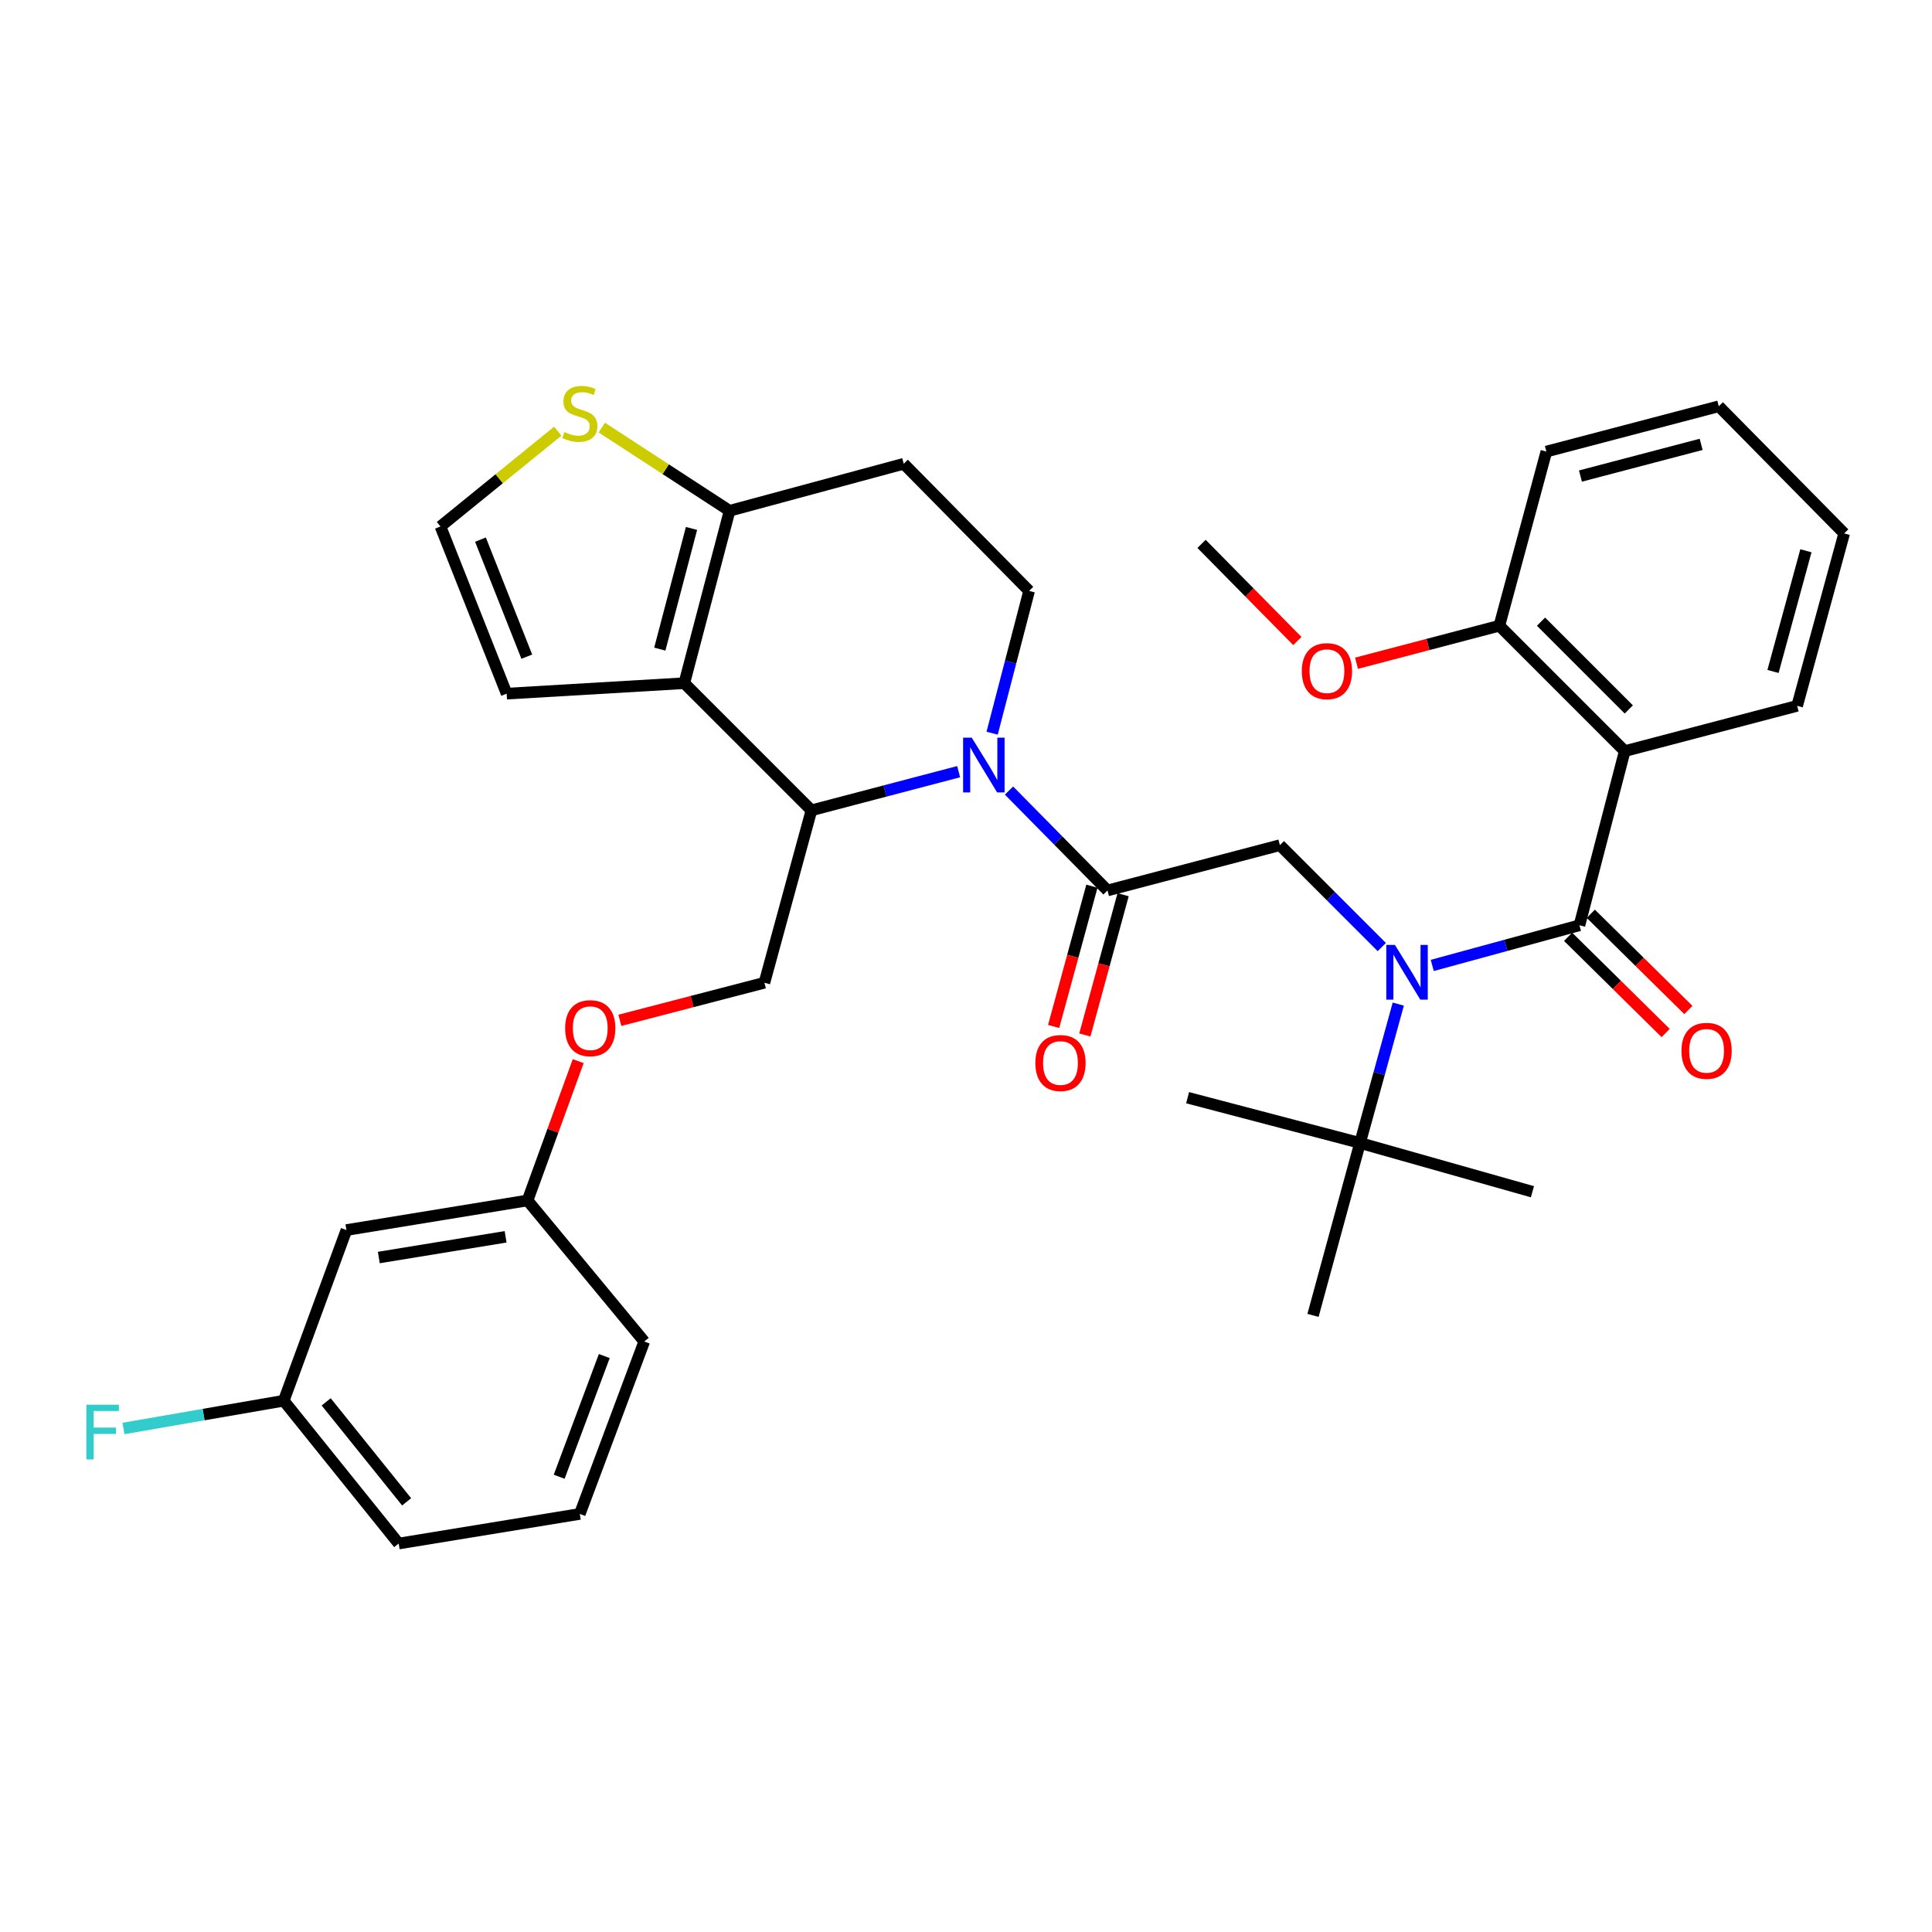 <?xml version='1.0' encoding='iso-8859-1'?>
<svg version='1.1' baseProfile='full'
              xmlns='http://www.w3.org/2000/svg'
                      xmlns:rdkit='http://www.rdkit.org/xml'
                      xmlns:xlink='http://www.w3.org/1999/xlink'
                  xml:space='preserve'
width='1000px' height='1000px' viewBox='0 0 1000 1000'>
<!-- END OF HEADER -->
<rect style='opacity:1.0;fill:#FFFFFF;stroke:none' width='1000' height='1000' x='0' y='0'> </rect>
<path class='bond-0' d='M 840.961,388.778 L 776.059,323.876' style='fill:none;fill-rule:evenodd;stroke:#000000;stroke-width:6px;stroke-linecap:butt;stroke-linejoin:miter;stroke-opacity:1' />
<path class='bond-0' d='M 843.064,367.205 L 797.632,321.773' style='fill:none;fill-rule:evenodd;stroke:#000000;stroke-width:6px;stroke-linecap:butt;stroke-linejoin:miter;stroke-opacity:1' />
<path class='bond-1' d='M 840.961,388.778 L 930.205,365.34' style='fill:none;fill-rule:evenodd;stroke:#000000;stroke-width:6px;stroke-linecap:butt;stroke-linejoin:miter;stroke-opacity:1' />
<path class='bond-2' d='M 840.961,388.778 L 817.523,478.924' style='fill:none;fill-rule:evenodd;stroke:#000000;stroke-width:6px;stroke-linecap:butt;stroke-linejoin:miter;stroke-opacity:1' />
<path class='bond-3' d='M 715.213,490.198 L 688.844,463.829' style='fill:none;fill-rule:evenodd;stroke:#0000FF;stroke-width:6px;stroke-linecap:butt;stroke-linejoin:miter;stroke-opacity:1' />
<path class='bond-3' d='M 688.844,463.829 L 662.475,437.46' style='fill:none;fill-rule:evenodd;stroke:#000000;stroke-width:6px;stroke-linecap:butt;stroke-linejoin:miter;stroke-opacity:1' />
<path class='bond-4' d='M 741.332,499.705 L 779.427,489.314' style='fill:none;fill-rule:evenodd;stroke:#0000FF;stroke-width:6px;stroke-linecap:butt;stroke-linejoin:miter;stroke-opacity:1' />
<path class='bond-4' d='M 779.427,489.314 L 817.523,478.924' style='fill:none;fill-rule:evenodd;stroke:#000000;stroke-width:6px;stroke-linecap:butt;stroke-linejoin:miter;stroke-opacity:1' />
<path class='bond-5' d='M 723.748,519.715 L 713.848,555.661' style='fill:none;fill-rule:evenodd;stroke:#0000FF;stroke-width:6px;stroke-linecap:butt;stroke-linejoin:miter;stroke-opacity:1' />
<path class='bond-5' d='M 713.848,555.661 L 703.948,591.606' style='fill:none;fill-rule:evenodd;stroke:#000000;stroke-width:6px;stroke-linecap:butt;stroke-linejoin:miter;stroke-opacity:1' />
<path class='bond-6' d='M 811.645,484.884 L 836.892,509.785' style='fill:none;fill-rule:evenodd;stroke:#000000;stroke-width:6px;stroke-linecap:butt;stroke-linejoin:miter;stroke-opacity:1' />
<path class='bond-6' d='M 836.892,509.785 L 862.139,534.686' style='fill:none;fill-rule:evenodd;stroke:#FF0000;stroke-width:6px;stroke-linecap:butt;stroke-linejoin:miter;stroke-opacity:1' />
<path class='bond-6' d='M 823.401,472.964 L 848.648,497.865' style='fill:none;fill-rule:evenodd;stroke:#000000;stroke-width:6px;stroke-linecap:butt;stroke-linejoin:miter;stroke-opacity:1' />
<path class='bond-6' d='M 848.648,497.865 L 873.895,522.766' style='fill:none;fill-rule:evenodd;stroke:#FF0000;stroke-width:6px;stroke-linecap:butt;stroke-linejoin:miter;stroke-opacity:1' />
<path class='bond-7' d='M 776.059,323.876 L 739.09,333.585' style='fill:none;fill-rule:evenodd;stroke:#000000;stroke-width:6px;stroke-linecap:butt;stroke-linejoin:miter;stroke-opacity:1' />
<path class='bond-7' d='M 739.09,333.585 L 702.122,343.294' style='fill:none;fill-rule:evenodd;stroke:#FF0000;stroke-width:6px;stroke-linecap:butt;stroke-linejoin:miter;stroke-opacity:1' />
<path class='bond-8' d='M 776.059,323.876 L 800.4,233.73' style='fill:none;fill-rule:evenodd;stroke:#000000;stroke-width:6px;stroke-linecap:butt;stroke-linejoin:miter;stroke-opacity:1' />
<path class='bond-9' d='M 930.205,365.34 L 954.545,276.096' style='fill:none;fill-rule:evenodd;stroke:#000000;stroke-width:6px;stroke-linecap:butt;stroke-linejoin:miter;stroke-opacity:1' />
<path class='bond-9' d='M 917.704,347.548 L 934.742,285.078' style='fill:none;fill-rule:evenodd;stroke:#000000;stroke-width:6px;stroke-linecap:butt;stroke-linejoin:miter;stroke-opacity:1' />
<path class='bond-10' d='M 679.607,680.84 L 703.948,591.606' style='fill:none;fill-rule:evenodd;stroke:#000000;stroke-width:6px;stroke-linecap:butt;stroke-linejoin:miter;stroke-opacity:1' />
<path class='bond-11' d='M 703.948,591.606 L 614.705,568.167' style='fill:none;fill-rule:evenodd;stroke:#000000;stroke-width:6px;stroke-linecap:butt;stroke-linejoin:miter;stroke-opacity:1' />
<path class='bond-12' d='M 703.948,591.606 L 793.182,616.84' style='fill:none;fill-rule:evenodd;stroke:#000000;stroke-width:6px;stroke-linecap:butt;stroke-linejoin:miter;stroke-opacity:1' />
<path class='bond-13' d='M 496.193,399.413 L 458.095,409.419' style='fill:none;fill-rule:evenodd;stroke:#0000FF;stroke-width:6px;stroke-linecap:butt;stroke-linejoin:miter;stroke-opacity:1' />
<path class='bond-13' d='M 458.095,409.419 L 419.997,419.425' style='fill:none;fill-rule:evenodd;stroke:#000000;stroke-width:6px;stroke-linecap:butt;stroke-linejoin:miter;stroke-opacity:1' />
<path class='bond-14' d='M 522.259,409.191 L 547.75,435.045' style='fill:none;fill-rule:evenodd;stroke:#0000FF;stroke-width:6px;stroke-linecap:butt;stroke-linejoin:miter;stroke-opacity:1' />
<path class='bond-14' d='M 547.75,435.045 L 573.241,460.899' style='fill:none;fill-rule:evenodd;stroke:#000000;stroke-width:6px;stroke-linecap:butt;stroke-linejoin:miter;stroke-opacity:1' />
<path class='bond-15' d='M 513.526,379.498 L 523.098,342.674' style='fill:none;fill-rule:evenodd;stroke:#0000FF;stroke-width:6px;stroke-linecap:butt;stroke-linejoin:miter;stroke-opacity:1' />
<path class='bond-15' d='M 523.098,342.674 L 532.669,305.85' style='fill:none;fill-rule:evenodd;stroke:#000000;stroke-width:6px;stroke-linecap:butt;stroke-linejoin:miter;stroke-opacity:1' />
<path class='bond-16' d='M 565.165,458.696 L 555.263,494.996' style='fill:none;fill-rule:evenodd;stroke:#000000;stroke-width:6px;stroke-linecap:butt;stroke-linejoin:miter;stroke-opacity:1' />
<path class='bond-16' d='M 555.263,494.996 L 545.361,531.297' style='fill:none;fill-rule:evenodd;stroke:#FF0000;stroke-width:6px;stroke-linecap:butt;stroke-linejoin:miter;stroke-opacity:1' />
<path class='bond-16' d='M 581.316,463.101 L 571.414,499.402' style='fill:none;fill-rule:evenodd;stroke:#000000;stroke-width:6px;stroke-linecap:butt;stroke-linejoin:miter;stroke-opacity:1' />
<path class='bond-16' d='M 571.414,499.402 L 561.513,535.703' style='fill:none;fill-rule:evenodd;stroke:#FF0000;stroke-width:6px;stroke-linecap:butt;stroke-linejoin:miter;stroke-opacity:1' />
<path class='bond-17' d='M 573.241,460.899 L 662.475,437.46' style='fill:none;fill-rule:evenodd;stroke:#000000;stroke-width:6px;stroke-linecap:butt;stroke-linejoin:miter;stroke-opacity:1' />
<path class='bond-18' d='M 419.997,419.425 L 354.192,353.62' style='fill:none;fill-rule:evenodd;stroke:#000000;stroke-width:6px;stroke-linecap:butt;stroke-linejoin:miter;stroke-opacity:1' />
<path class='bond-19' d='M 419.997,419.425 L 395.656,508.669' style='fill:none;fill-rule:evenodd;stroke:#000000;stroke-width:6px;stroke-linecap:butt;stroke-linejoin:miter;stroke-opacity:1' />
<path class='bond-20' d='M 532.669,305.85 L 467.767,240.046' style='fill:none;fill-rule:evenodd;stroke:#000000;stroke-width:6px;stroke-linecap:butt;stroke-linejoin:miter;stroke-opacity:1' />
<path class='bond-21' d='M 467.767,240.046 L 377.631,264.386' style='fill:none;fill-rule:evenodd;stroke:#000000;stroke-width:6px;stroke-linecap:butt;stroke-linejoin:miter;stroke-opacity:1' />
<path class='bond-22' d='M 354.192,353.62 L 377.631,264.386' style='fill:none;fill-rule:evenodd;stroke:#000000;stroke-width:6px;stroke-linecap:butt;stroke-linejoin:miter;stroke-opacity:1' />
<path class='bond-22' d='M 341.515,335.982 L 357.922,273.518' style='fill:none;fill-rule:evenodd;stroke:#000000;stroke-width:6px;stroke-linecap:butt;stroke-linejoin:miter;stroke-opacity:1' />
<path class='bond-23' d='M 354.192,353.62 L 262.242,359.034' style='fill:none;fill-rule:evenodd;stroke:#000000;stroke-width:6px;stroke-linecap:butt;stroke-linejoin:miter;stroke-opacity:1' />
<path class='bond-24' d='M 377.631,264.386 L 344.565,242.853' style='fill:none;fill-rule:evenodd;stroke:#000000;stroke-width:6px;stroke-linecap:butt;stroke-linejoin:miter;stroke-opacity:1' />
<path class='bond-24' d='M 344.565,242.853 L 311.499,221.32' style='fill:none;fill-rule:evenodd;stroke:#CCCC00;stroke-width:6px;stroke-linecap:butt;stroke-linejoin:miter;stroke-opacity:1' />
<path class='bond-25' d='M 288.704,223.165 L 258.345,247.831' style='fill:none;fill-rule:evenodd;stroke:#CCCC00;stroke-width:6px;stroke-linecap:butt;stroke-linejoin:miter;stroke-opacity:1' />
<path class='bond-25' d='M 258.345,247.831 L 227.986,272.497' style='fill:none;fill-rule:evenodd;stroke:#000000;stroke-width:6px;stroke-linecap:butt;stroke-linejoin:miter;stroke-opacity:1' />
<path class='bond-26' d='M 227.986,272.497 L 262.242,359.034' style='fill:none;fill-rule:evenodd;stroke:#000000;stroke-width:6px;stroke-linecap:butt;stroke-linejoin:miter;stroke-opacity:1' />
<path class='bond-26' d='M 248.691,279.315 L 272.67,339.891' style='fill:none;fill-rule:evenodd;stroke:#000000;stroke-width:6px;stroke-linecap:butt;stroke-linejoin:miter;stroke-opacity:1' />
<path class='bond-27' d='M 146.863,725.01 L 206.352,798.935' style='fill:none;fill-rule:evenodd;stroke:#000000;stroke-width:6px;stroke-linecap:butt;stroke-linejoin:miter;stroke-opacity:1' />
<path class='bond-27' d='M 168.829,725.603 L 210.472,777.35' style='fill:none;fill-rule:evenodd;stroke:#000000;stroke-width:6px;stroke-linecap:butt;stroke-linejoin:miter;stroke-opacity:1' />
<path class='bond-28' d='M 146.863,725.01 L 179.314,636.669' style='fill:none;fill-rule:evenodd;stroke:#000000;stroke-width:6px;stroke-linecap:butt;stroke-linejoin:miter;stroke-opacity:1' />
<path class='bond-29' d='M 146.863,725.01 L 105.385,732.191' style='fill:none;fill-rule:evenodd;stroke:#000000;stroke-width:6px;stroke-linecap:butt;stroke-linejoin:miter;stroke-opacity:1' />
<path class='bond-29' d='M 105.385,732.191 L 63.907,739.371' style='fill:none;fill-rule:evenodd;stroke:#33CCCC;stroke-width:6px;stroke-linecap:butt;stroke-linejoin:miter;stroke-opacity:1' />
<path class='bond-30' d='M 320.839,528.122 L 358.248,518.395' style='fill:none;fill-rule:evenodd;stroke:#FF0000;stroke-width:6px;stroke-linecap:butt;stroke-linejoin:miter;stroke-opacity:1' />
<path class='bond-30' d='M 358.248,518.395 L 395.656,508.669' style='fill:none;fill-rule:evenodd;stroke:#000000;stroke-width:6px;stroke-linecap:butt;stroke-linejoin:miter;stroke-opacity:1' />
<path class='bond-31' d='M 299.28,549.241 L 286.17,585.296' style='fill:none;fill-rule:evenodd;stroke:#FF0000;stroke-width:6px;stroke-linecap:butt;stroke-linejoin:miter;stroke-opacity:1' />
<path class='bond-31' d='M 286.17,585.296 L 273.059,621.351' style='fill:none;fill-rule:evenodd;stroke:#000000;stroke-width:6px;stroke-linecap:butt;stroke-linejoin:miter;stroke-opacity:1' />
<path class='bond-32' d='M 206.352,798.935 L 300.107,783.607' style='fill:none;fill-rule:evenodd;stroke:#000000;stroke-width:6px;stroke-linecap:butt;stroke-linejoin:miter;stroke-opacity:1' />
<path class='bond-33' d='M 300.107,783.607 L 333.46,694.364' style='fill:none;fill-rule:evenodd;stroke:#000000;stroke-width:6px;stroke-linecap:butt;stroke-linejoin:miter;stroke-opacity:1' />
<path class='bond-33' d='M 289.427,764.359 L 312.775,701.889' style='fill:none;fill-rule:evenodd;stroke:#000000;stroke-width:6px;stroke-linecap:butt;stroke-linejoin:miter;stroke-opacity:1' />
<path class='bond-34' d='M 333.46,694.364 L 273.059,621.351' style='fill:none;fill-rule:evenodd;stroke:#000000;stroke-width:6px;stroke-linecap:butt;stroke-linejoin:miter;stroke-opacity:1' />
<path class='bond-35' d='M 273.059,621.351 L 179.314,636.669' style='fill:none;fill-rule:evenodd;stroke:#000000;stroke-width:6px;stroke-linecap:butt;stroke-linejoin:miter;stroke-opacity:1' />
<path class='bond-35' d='M 261.697,640.171 L 196.076,650.894' style='fill:none;fill-rule:evenodd;stroke:#000000;stroke-width:6px;stroke-linecap:butt;stroke-linejoin:miter;stroke-opacity:1' />
<path class='bond-36' d='M 671.505,331.791 L 646.709,306.65' style='fill:none;fill-rule:evenodd;stroke:#FF0000;stroke-width:6px;stroke-linecap:butt;stroke-linejoin:miter;stroke-opacity:1' />
<path class='bond-36' d='M 646.709,306.65 L 621.913,281.51' style='fill:none;fill-rule:evenodd;stroke:#000000;stroke-width:6px;stroke-linecap:butt;stroke-linejoin:miter;stroke-opacity:1' />
<path class='bond-37' d='M 800.4,233.73 L 889.643,210.292' style='fill:none;fill-rule:evenodd;stroke:#000000;stroke-width:6px;stroke-linecap:butt;stroke-linejoin:miter;stroke-opacity:1' />
<path class='bond-37' d='M 818.039,246.407 L 880.509,230' style='fill:none;fill-rule:evenodd;stroke:#000000;stroke-width:6px;stroke-linecap:butt;stroke-linejoin:miter;stroke-opacity:1' />
<path class='bond-38' d='M 954.545,276.096 L 889.643,210.292' style='fill:none;fill-rule:evenodd;stroke:#000000;stroke-width:6px;stroke-linecap:butt;stroke-linejoin:miter;stroke-opacity:1' />
<path  class='atom-1' d='M 722.019 489.105
L 731.299 504.105
Q 732.219 505.585, 733.699 508.265
Q 735.179 510.945, 735.259 511.105
L 735.259 489.105
L 739.019 489.105
L 739.019 517.425
L 735.139 517.425
L 725.179 501.025
Q 724.019 499.105, 722.779 496.905
Q 721.579 494.705, 721.219 494.025
L 721.219 517.425
L 717.539 517.425
L 717.539 489.105
L 722.019 489.105
' fill='#0000FF'/>
<path  class='atom-3' d='M 870.327 543.906
Q 870.327 537.106, 873.687 533.306
Q 877.047 529.506, 883.327 529.506
Q 889.607 529.506, 892.967 533.306
Q 896.327 537.106, 896.327 543.906
Q 896.327 550.786, 892.927 554.706
Q 889.527 558.586, 883.327 558.586
Q 877.087 558.586, 873.687 554.706
Q 870.327 550.826, 870.327 543.906
M 883.327 555.386
Q 887.647 555.386, 889.967 552.506
Q 892.327 549.586, 892.327 543.906
Q 892.327 538.346, 889.967 535.546
Q 887.647 532.706, 883.327 532.706
Q 879.007 532.706, 876.647 535.506
Q 874.327 538.306, 874.327 543.906
Q 874.327 549.626, 876.647 552.506
Q 879.007 555.386, 883.327 555.386
' fill='#FF0000'/>
<path  class='atom-8' d='M 502.98 381.827
L 512.26 396.827
Q 513.18 398.307, 514.66 400.987
Q 516.14 403.667, 516.22 403.827
L 516.22 381.827
L 519.98 381.827
L 519.98 410.147
L 516.1 410.147
L 506.14 393.747
Q 504.98 391.827, 503.74 389.627
Q 502.54 387.427, 502.18 386.747
L 502.18 410.147
L 498.5 410.147
L 498.5 381.827
L 502.98 381.827
' fill='#0000FF'/>
<path  class='atom-10' d='M 535.9 550.213
Q 535.9 543.413, 539.26 539.613
Q 542.62 535.813, 548.9 535.813
Q 555.18 535.813, 558.54 539.613
Q 561.9 543.413, 561.9 550.213
Q 561.9 557.093, 558.5 561.013
Q 555.1 564.893, 548.9 564.893
Q 542.66 564.893, 539.26 561.013
Q 535.9 557.133, 535.9 550.213
M 548.9 561.693
Q 553.22 561.693, 555.54 558.813
Q 557.9 555.893, 557.9 550.213
Q 557.9 544.653, 555.54 541.853
Q 553.22 539.013, 548.9 539.013
Q 544.58 539.013, 542.22 541.813
Q 539.9 544.613, 539.9 550.213
Q 539.9 555.933, 542.22 558.813
Q 544.58 561.693, 548.9 561.693
' fill='#FF0000'/>
<path  class='atom-17' d='M 292.107 223.62
Q 292.427 223.74, 293.747 224.3
Q 295.067 224.86, 296.507 225.22
Q 297.987 225.54, 299.427 225.54
Q 302.107 225.54, 303.667 224.26
Q 305.227 222.94, 305.227 220.66
Q 305.227 219.1, 304.427 218.14
Q 303.667 217.18, 302.467 216.66
Q 301.267 216.14, 299.267 215.54
Q 296.747 214.78, 295.227 214.06
Q 293.747 213.34, 292.667 211.82
Q 291.627 210.3, 291.627 207.74
Q 291.627 204.18, 294.027 201.98
Q 296.467 199.78, 301.267 199.78
Q 304.547 199.78, 308.267 201.34
L 307.347 204.42
Q 303.947 203.02, 301.387 203.02
Q 298.627 203.02, 297.107 204.18
Q 295.587 205.3, 295.627 207.26
Q 295.627 208.78, 296.387 209.7
Q 297.187 210.62, 298.307 211.14
Q 299.467 211.66, 301.387 212.26
Q 303.947 213.06, 305.467 213.86
Q 306.987 214.66, 308.067 216.3
Q 309.187 217.9, 309.187 220.66
Q 309.187 224.58, 306.547 226.7
Q 303.947 228.78, 299.587 228.78
Q 297.067 228.78, 295.147 228.22
Q 293.267 227.7, 291.027 226.78
L 292.107 223.62
' fill='#CCCC00'/>
<path  class='atom-21' d='M 292.511 532.187
Q 292.511 525.387, 295.871 521.587
Q 299.231 517.787, 305.511 517.787
Q 311.791 517.787, 315.151 521.587
Q 318.511 525.387, 318.511 532.187
Q 318.511 539.067, 315.111 542.987
Q 311.711 546.867, 305.511 546.867
Q 299.271 546.867, 295.871 542.987
Q 292.511 539.107, 292.511 532.187
M 305.511 543.667
Q 309.831 543.667, 312.151 540.787
Q 314.511 537.867, 314.511 532.187
Q 314.511 526.627, 312.151 523.827
Q 309.831 520.987, 305.511 520.987
Q 301.191 520.987, 298.831 523.787
Q 296.511 526.587, 296.511 532.187
Q 296.511 537.907, 298.831 540.787
Q 301.191 543.667, 305.511 543.667
' fill='#FF0000'/>
<path  class='atom-28' d='M 44.689 727.081
L 61.529 727.081
L 61.529 730.321
L 48.489 730.321
L 48.489 738.921
L 60.089 738.921
L 60.089 742.201
L 48.489 742.201
L 48.489 755.401
L 44.689 755.401
L 44.689 727.081
' fill='#33CCCC'/>
<path  class='atom-31' d='M 673.815 347.394
Q 673.815 340.594, 677.175 336.794
Q 680.535 332.994, 686.815 332.994
Q 693.095 332.994, 696.455 336.794
Q 699.815 340.594, 699.815 347.394
Q 699.815 354.274, 696.415 358.194
Q 693.015 362.074, 686.815 362.074
Q 680.575 362.074, 677.175 358.194
Q 673.815 354.314, 673.815 347.394
M 686.815 358.874
Q 691.135 358.874, 693.455 355.994
Q 695.815 353.074, 695.815 347.394
Q 695.815 341.834, 693.455 339.034
Q 691.135 336.194, 686.815 336.194
Q 682.495 336.194, 680.135 338.994
Q 677.815 341.794, 677.815 347.394
Q 677.815 353.114, 680.135 355.994
Q 682.495 358.874, 686.815 358.874
' fill='#FF0000'/>
</svg>

